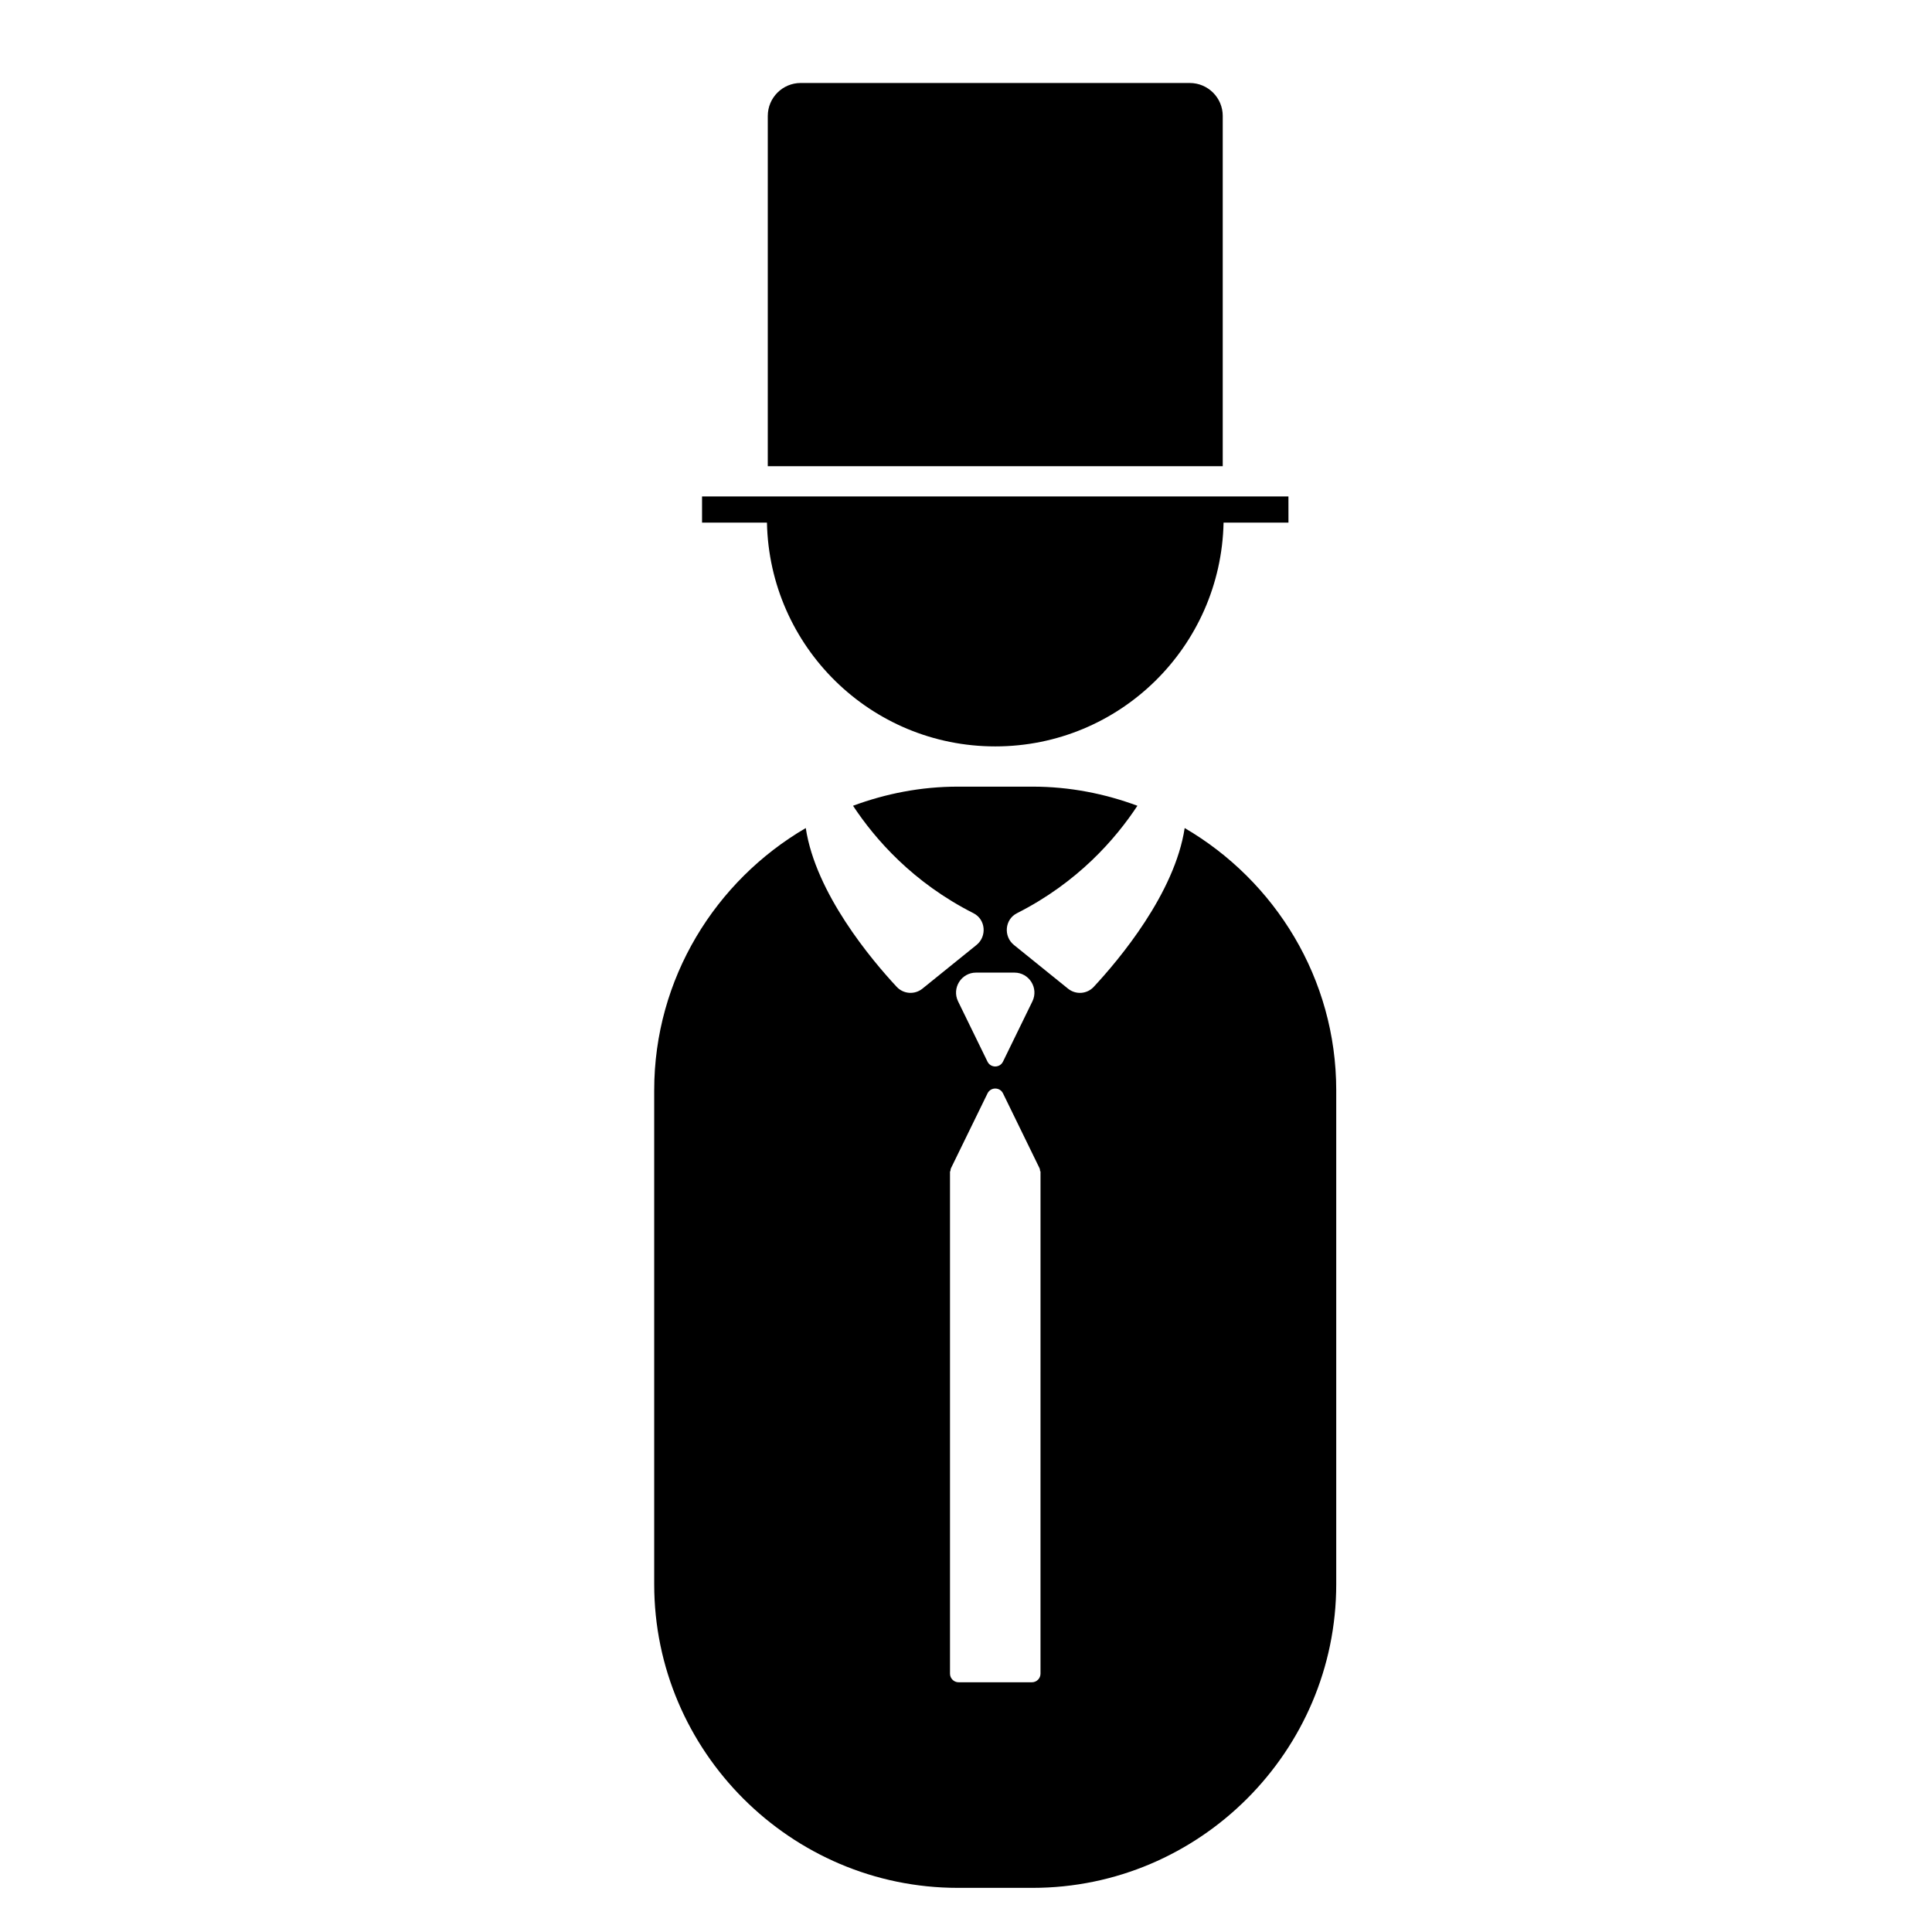 <?xml version="1.0" encoding="UTF-8"?>
<!-- Uploaded to: SVG Repo, www.svgrepo.com, Generator: SVG Repo Mixer Tools -->
<svg fill="#000000" width="800px" height="800px" version="1.1" viewBox="144 144 512 512" xmlns="http://www.w3.org/2000/svg">
 <g>
  <path d="m457.95 363.44c-2.609 17.301-17.418 34.914-24.102 42.09-1.793 1.93-4.762 2.133-6.812 0.473l-14.328-11.574c-2.828-2.281-2.445-6.781 0.797-8.418 16.102-8.148 26.094-19.637 31.922-28.477-8.676-3.219-18-5.066-27.766-5.066h-19.832c-9.758 0-19.09 1.848-27.766 5.066 5.836 8.836 15.82 20.324 31.922 28.477 3.238 1.641 3.621 6.137 0.797 8.418l-14.328 11.574c-2.051 1.656-5.012 1.449-6.812-0.473-6.68-7.176-21.492-24.789-24.102-42.09-23.945 13.977-40.168 39.898-40.168 69.48v130.93c0 44.25 36.203 80.453 80.453 80.453h19.84c44.25 0 80.453-36.203 80.453-80.453v-130.93c0.004-29.586-16.219-55.504-40.168-69.48zm-55.281 38.309h10.156c3.918 0 6.488 4.106 4.766 7.633l-7.793 15.965c-0.836 1.707-3.269 1.707-4.102 0l-7.793-15.965c-1.723-3.527 0.848-7.633 4.766-7.633zm17.074 185.79c0 1.258-1.023 2.281-2.281 2.281h-19.422c-1.258 0-2.281-1.023-2.281-2.281v-133.14h0.105c0.035-0.281 0.031-0.559 0.168-0.836l9.672-19.809c0.836-1.707 3.269-1.707 4.102 0l9.668 19.809c0.137 0.277 0.133 0.555 0.168 0.836h0.105z"/>
  <path d="m468.04 174.73c0-4.82-3.91-8.734-8.734-8.734l-103.1-0.004c-4.82 0-8.734 3.91-8.734 8.734l-0.004 92.82h120.57v-92.816z"/>
  <path d="m485.45 275.57h-155.4v6.926h17.199c0.676 32.863 27.477 59.309 60.504 59.309 33.023 0 59.828-26.445 60.504-59.309h17.199z"/>
 </g>
</svg>